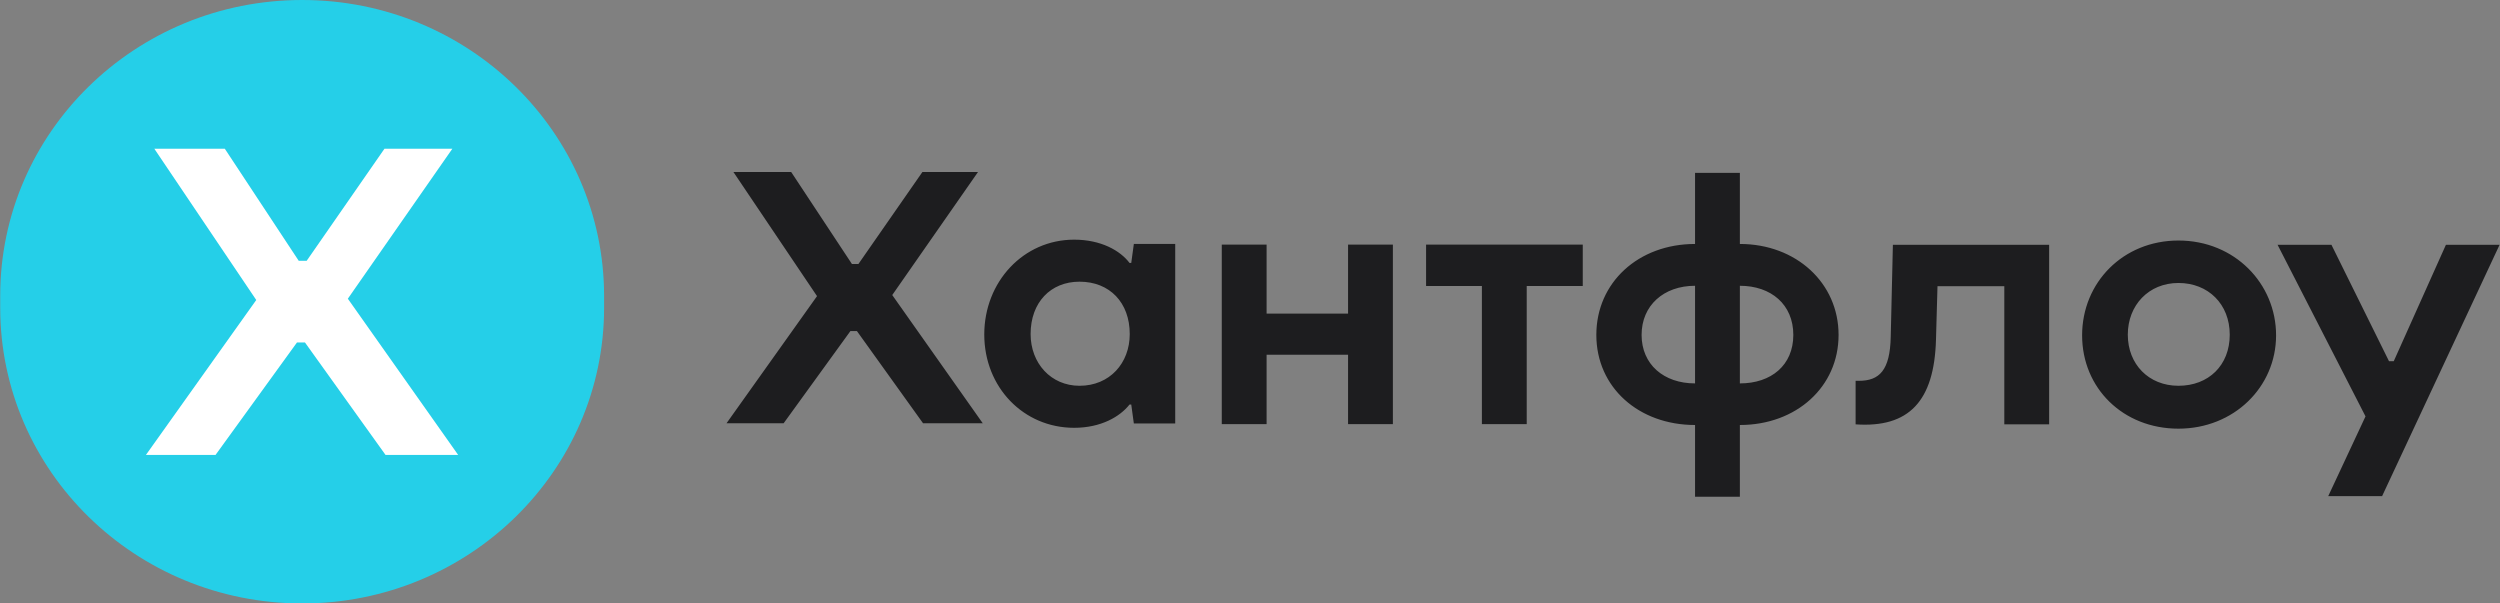 <svg xmlns="http://www.w3.org/2000/svg" width="116" height="28" fill="none"><rect width="100%" height="100%" fill="#808080" stroke="none"/><g clip-path="url(#a)"><path fill="#25CFE8" d="M14.02 0C6.28 0 .01 6.14.01 13.72v.56C.01 21.86 6.28 28 14.02 28c7.73 0 14.01-6.14 14.01-13.72v-.56C28.02 6.14 21.75 0 14.02 0"/><path fill="#fff" d="M20.99 6.9h-3.15l-3.61 5.2h-.37l-3.43-5.2H7.16l4.73 7.02-5.12 7.19H10l3.78-5.22h.37l3.74 5.22h3.37l-5.12-7.25z"/><path fill="#1D1D1F" d="M45.38 7.98H42.8l-2.97 4.27h-.3l-2.82-4.27h-2.68l3.88 5.76-4.2 5.9h2.65l3.1-4.28h.3l3.07 4.28h2.77l-4.2-5.95zM62.55 14.55h-3.78v-3.2h-2.08v8.33h2.08v-3.22h3.78v3.22h2.08v-8.33h-2.08zM50.09 17.9c-1.33 0-2.27-1.05-2.27-2.4 0-1.47.93-2.43 2.27-2.43 1.4 0 2.33.97 2.33 2.43 0 1.35-.93 2.4-2.33 2.4m2.4-5.7h-.08c-.43-.57-1.32-1.08-2.57-1.08-2.35 0-4.17 1.95-4.17 4.4s1.82 4.33 4.17 4.33c1.25 0 2.13-.52 2.57-1.08h.08l.12.88h1.92v-8.33h-1.92zM113.49 11.36l-2.42 5.4h-.22l-2.67-5.4h-2.5l4.08 7.96-1.73 3.7h2.5l5.45-11.66h-2.5zM101.08 17.9c-1.38 0-2.35-1-2.35-2.37s.97-2.4 2.35-2.4 2.38.98 2.38 2.4-.98 2.37-2.38 2.37m0-6.74c-2.57 0-4.47 1.95-4.47 4.4s1.9 4.33 4.47 4.33 4.53-1.93 4.53-4.33-1.92-4.4-4.53-4.4M87.73 15.62c-.03 1.57-.53 2.05-1.48 2.05h-.15v2.02c2.47.17 3.65-1.07 3.73-3.93l.07-2.48H93v6.41h2.08v-8.33h-7.25l-.1 4.27zM80.73 17.79v-4.53c1.45 0 2.48.87 2.48 2.28s-1.03 2.25-2.48 2.25m-2.08 0c-1.45 0-2.48-.88-2.48-2.25s1.03-2.28 2.48-2.28zm2.08-6.47v-3.3h-2.08v3.3c-2.62 0-4.58 1.78-4.58 4.22s1.97 4.18 4.58 4.18v3.33h2.08v-3.33c2.62 0 4.58-1.77 4.58-4.18s-1.97-4.22-4.58-4.22M66.18 13.27h2.58v6.41h2.08v-6.41h2.6v-1.92h-7.27v1.92z"/></g><defs><clipPath id="a"><path fill="#fff" d="M.01 0h115.98v28H.01z"/></clipPath></defs></svg>